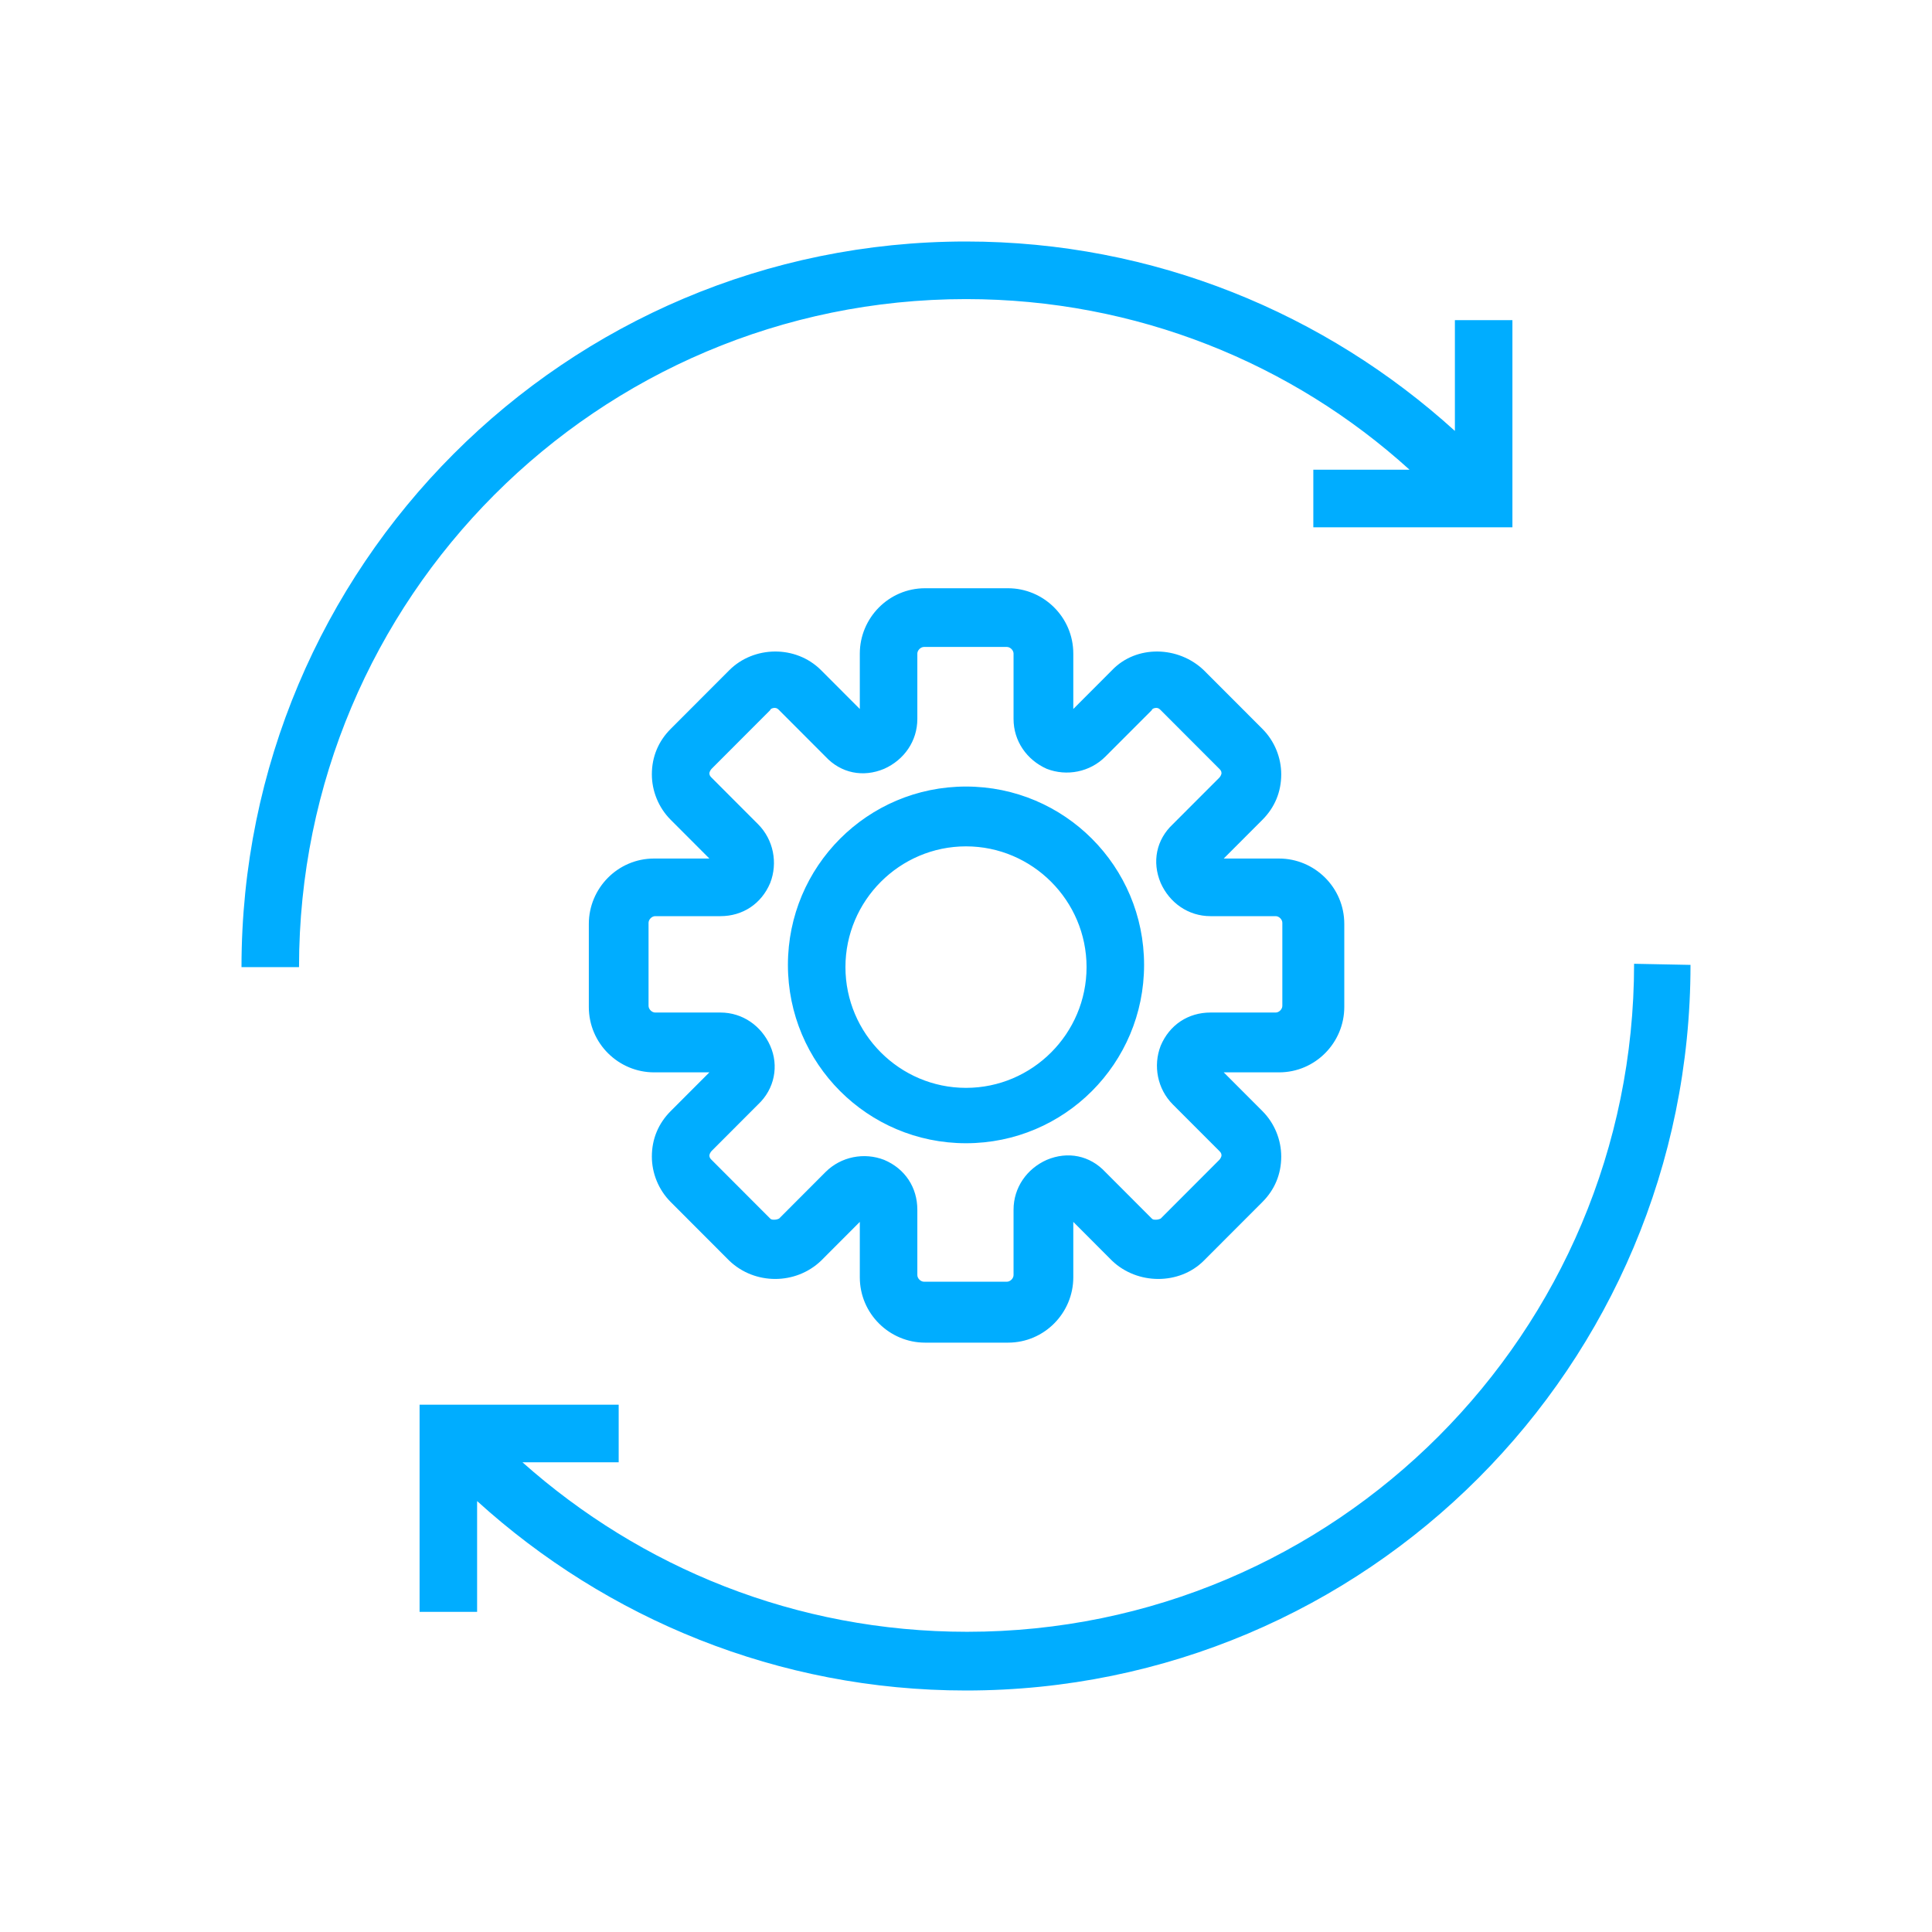 <svg width="80" height="80" viewBox="0 0 80 80" fill="none" xmlns="http://www.w3.org/2000/svg">
<path d="M40 12.385C24.748 12.385 12.382 24.771 12.382 40.046H10C10 23.44 23.42 10 40 10C47.786 10 54.886 12.982 60.244 17.844V13.257H62.626V21.835H54.382V19.45H58.366C53.511 15.046 47.053 12.385 40 12.385ZM35.603 27.064C35.603 25.596 36.794 24.358 38.305 24.358H41.74C43.206 24.358 44.443 25.55 44.443 27.064V29.358L46.046 27.752C47.053 26.697 48.794 26.743 49.847 27.752L52.275 30.183C52.779 30.688 53.053 31.376 53.053 32.064C53.053 32.798 52.779 33.44 52.275 33.945L50.672 35.55H52.962C54.428 35.55 55.664 36.743 55.664 38.257V41.697C55.664 43.165 54.473 44.404 52.962 44.404H50.672L52.275 46.009C52.779 46.514 53.053 47.202 53.053 47.89C53.053 48.624 52.779 49.266 52.275 49.771L49.847 52.202C48.84 53.211 47.099 53.211 46.046 52.202L44.443 50.596V52.89C44.443 54.358 43.252 55.596 41.74 55.596H38.305C36.84 55.596 35.603 54.404 35.603 52.89V50.596L34 52.202C32.947 53.211 31.252 53.211 30.198 52.202L27.771 49.771C27.267 49.266 26.992 48.578 26.992 47.89C26.992 47.156 27.267 46.514 27.771 46.009L29.374 44.404H27.084C25.618 44.404 24.382 43.211 24.382 41.697V38.257C24.382 36.789 25.573 35.55 27.084 35.55H29.374L27.771 33.945C27.267 33.44 26.992 32.752 26.992 32.064C26.992 31.33 27.267 30.688 27.771 30.183L30.198 27.752C31.206 26.743 32.947 26.697 34 27.752L35.603 29.358V27.064ZM38.26 26.789C38.122 26.789 37.985 26.927 37.985 27.064V29.771C37.985 30.688 37.435 31.468 36.611 31.835C35.74 32.202 34.824 32.018 34.183 31.33L32.26 29.404C32.214 29.358 32.168 29.312 32.076 29.312C31.985 29.312 31.893 29.358 31.893 29.404L29.466 31.835C29.42 31.881 29.374 31.973 29.374 32.018C29.374 32.11 29.42 32.156 29.466 32.202L31.389 34.128C32.031 34.771 32.214 35.734 31.893 36.56C31.527 37.431 30.748 37.936 29.832 37.936H27.13C26.992 37.936 26.855 38.073 26.855 38.211V41.651C26.855 41.789 26.992 41.927 27.13 41.927H29.832C30.748 41.927 31.527 42.477 31.893 43.303C32.26 44.128 32.076 45.092 31.389 45.734L29.466 47.66C29.42 47.706 29.374 47.798 29.374 47.844C29.374 47.936 29.42 47.982 29.466 48.028L31.893 50.459C31.939 50.505 31.985 50.505 32.076 50.505C32.168 50.505 32.26 50.459 32.26 50.459L34.183 48.532C34.824 47.89 35.786 47.706 36.611 48.028C37.481 48.395 37.985 49.174 37.985 50.092V52.798C37.985 52.936 38.122 53.073 38.26 53.073H41.695C41.832 53.073 41.969 52.936 41.969 52.798V50.092C41.969 49.174 42.519 48.395 43.343 48.028C44.214 47.66 45.13 47.844 45.771 48.532L47.695 50.459C47.74 50.505 47.786 50.505 47.878 50.505C47.969 50.505 48.061 50.459 48.061 50.459L50.489 48.028C50.534 47.982 50.58 47.89 50.58 47.844C50.58 47.752 50.534 47.706 50.489 47.66L48.565 45.734C47.924 45.092 47.74 44.128 48.061 43.303C48.428 42.431 49.206 41.927 50.122 41.927H52.824C52.962 41.927 53.099 41.789 53.099 41.651V38.211C53.099 38.073 52.962 37.936 52.824 37.936H50.122C49.206 37.936 48.428 37.385 48.061 36.56C47.695 35.688 47.878 34.771 48.565 34.128L50.489 32.202C50.534 32.156 50.58 32.064 50.58 32.018C50.58 31.927 50.534 31.881 50.489 31.835L48.061 29.404C48.015 29.358 47.969 29.312 47.878 29.312C47.786 29.312 47.695 29.358 47.695 29.404L45.771 31.33C45.13 31.973 44.168 32.156 43.343 31.835C42.519 31.468 41.969 30.688 41.969 29.771V27.064C41.969 26.927 41.832 26.789 41.695 26.789H38.26ZM40 35.046C37.252 35.046 35.008 37.294 35.008 40.046C35.008 42.798 37.252 45.046 40 45.046C42.748 45.046 44.992 42.798 44.992 40.046C44.992 37.294 42.748 35.046 40 35.046ZM32.626 39.954C32.626 35.872 35.924 32.569 40 32.569C44.076 32.569 47.374 35.872 47.374 39.954C47.374 44.037 44.076 47.339 40 47.339C35.924 47.339 32.626 44.037 32.626 39.954ZM70 39.954C70 56.56 56.58 70 40 70C32.214 70 25.114 67.018 19.756 62.156V66.743H17.374V58.165H25.618V60.55H21.634C26.534 64.908 32.947 67.569 40.046 67.569C55.298 67.569 67.664 55.184 67.664 39.908L70 39.954Z" fill="#00ADFF"/>
</svg>
